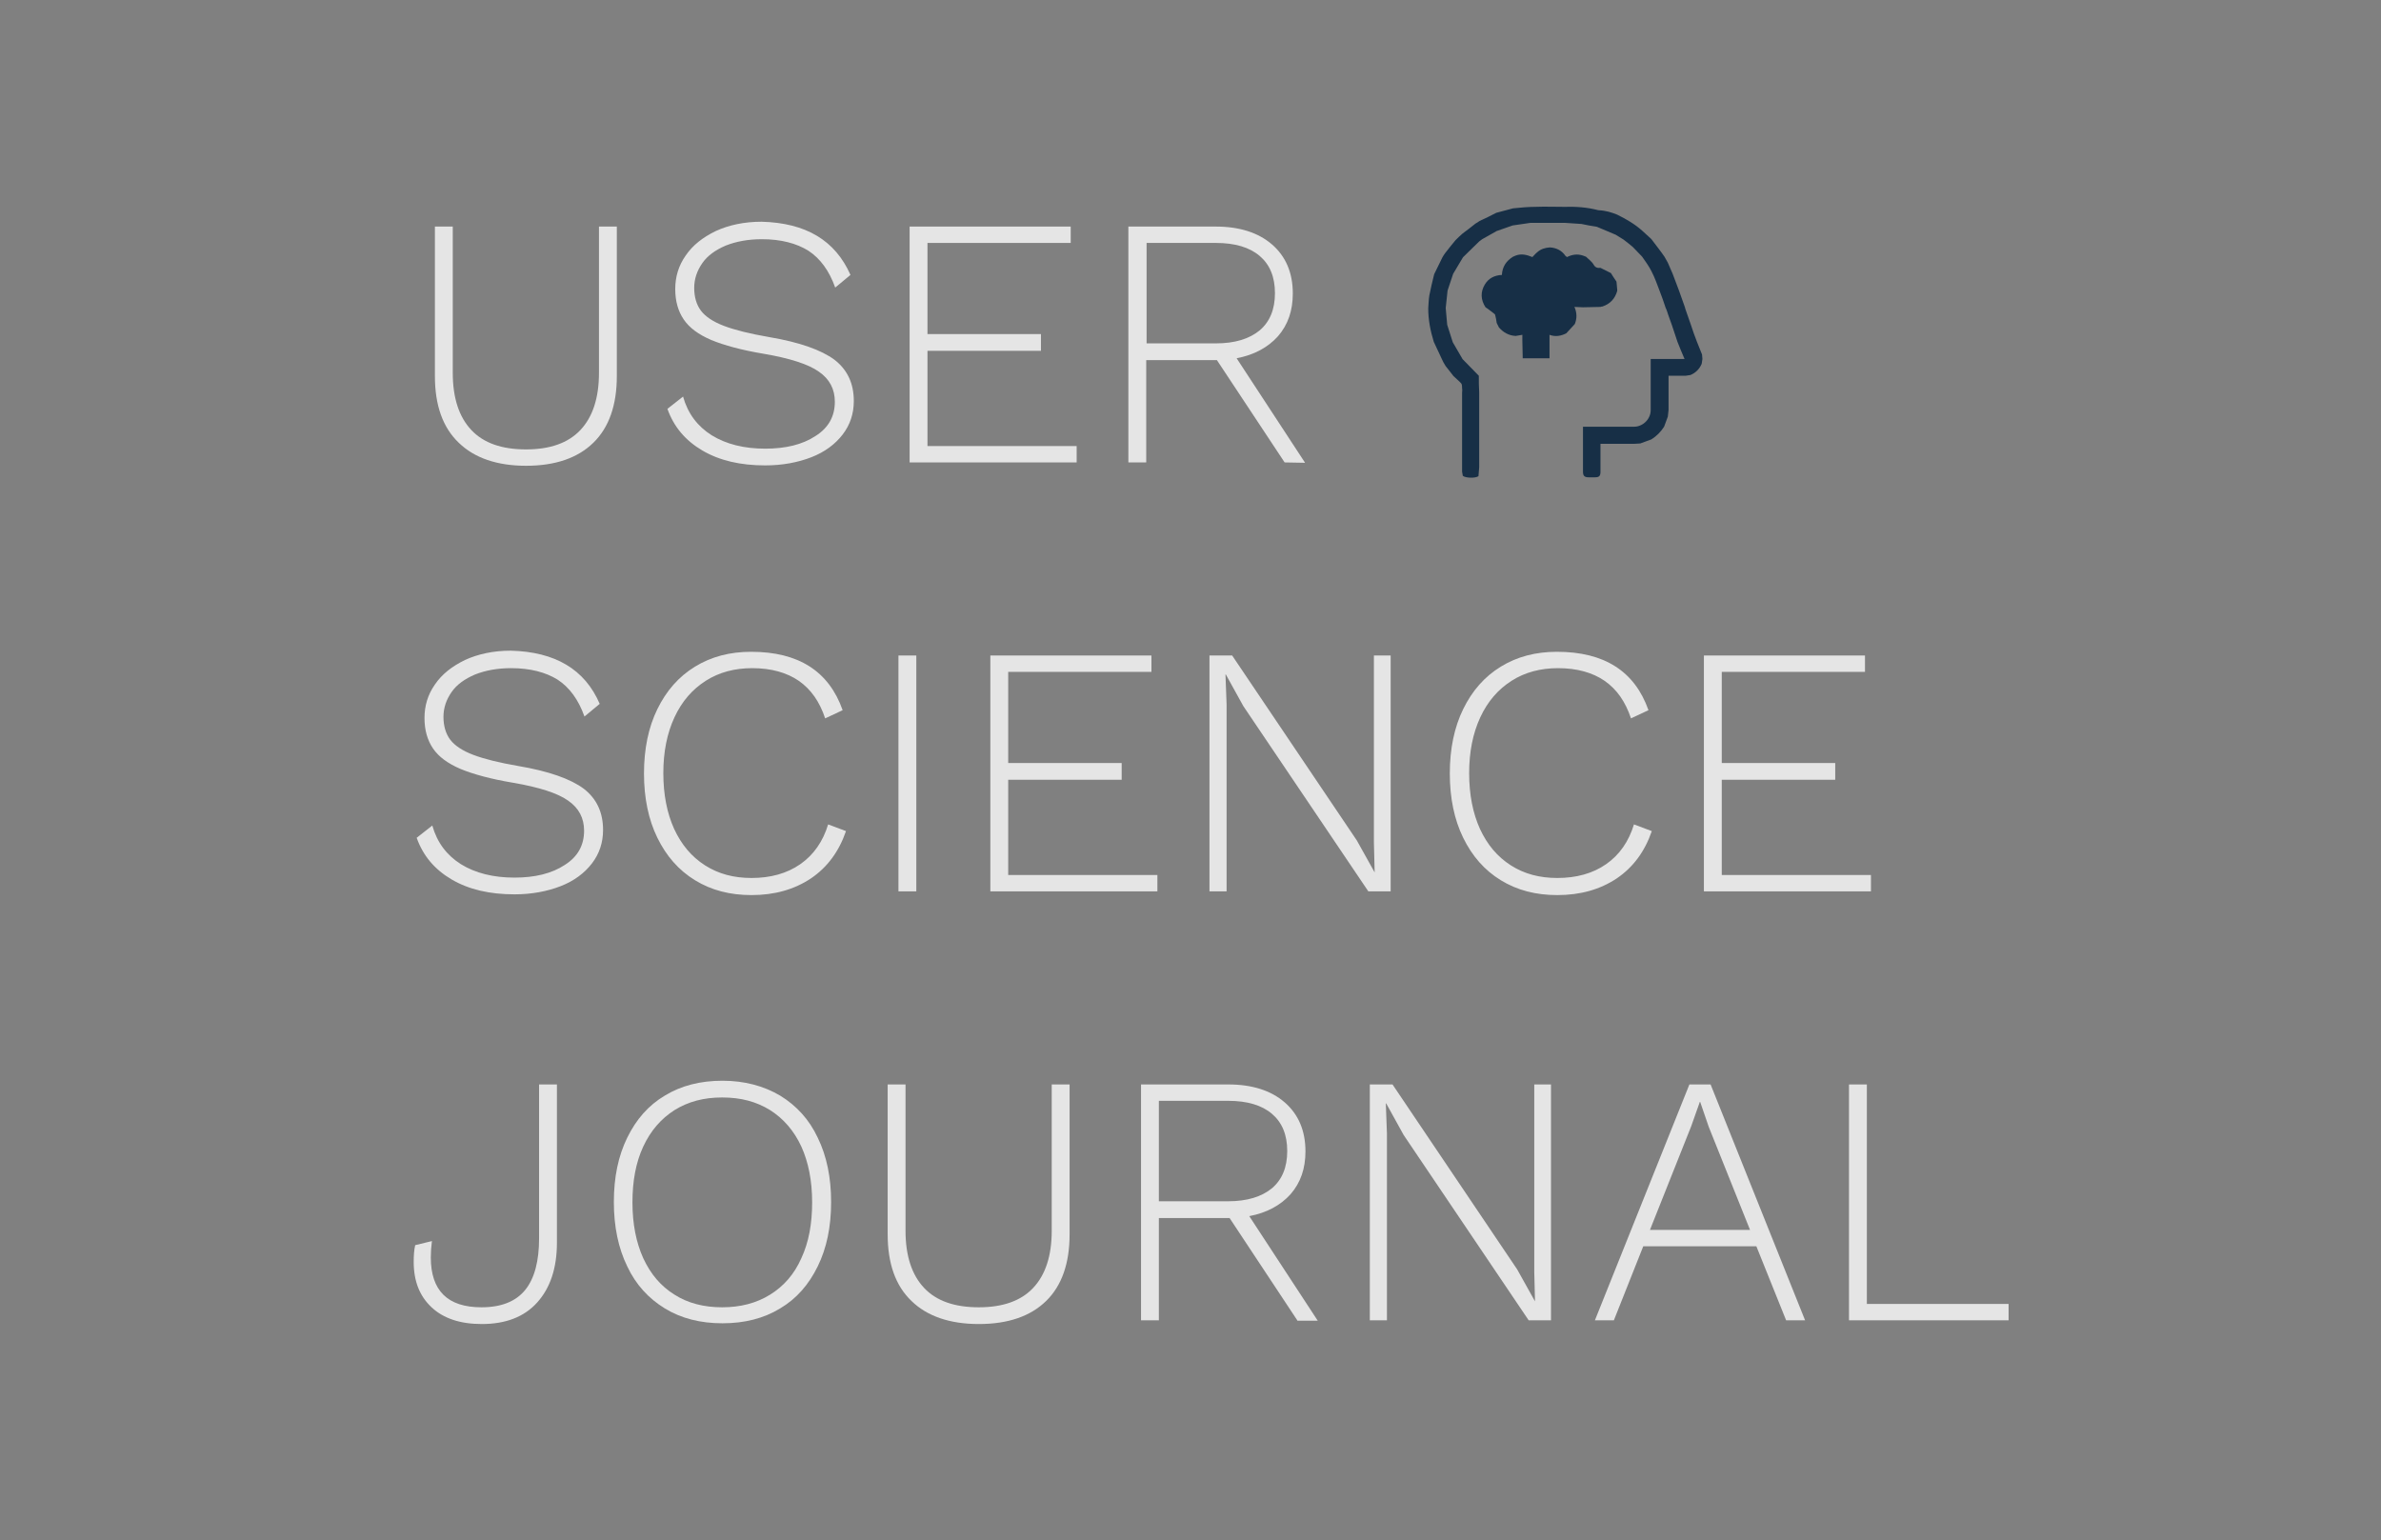 <?xml version="1.0" encoding="utf-8"?>
<!-- Generator: Adobe Illustrator 24.0.0, SVG Export Plug-In . SVG Version: 6.00 Build 0)  -->
<svg version="1.1" id="Layer_1" xmlns="http://www.w3.org/2000/svg" xmlns:xlink="http://www.w3.org/1999/xlink" x="0px" y="0px"
	 viewBox="0 0 640 414" style="enable-background:new 0 0 640 414;" xml:space="preserve">
<rect x="0" y="0" width="640" height="414" fill="#808080" stroke="none"/>
<style type="text/css">
	.st0{opacity:0.79;}
	.st1{fill:#FFFFFF;}
	.st2{fill:#172F46;}
</style>
<g>
	<g class="st0">
		<g>
			<path class="st1" d="M165.8,101.1c0,7.8-2.1,13.8-6.3,17.9s-10.2,6.2-18.1,6.2c-7.8,0-13.9-2.1-18.1-6.2
				c-4.3-4.1-6.4-10.1-6.4-17.9V60.9h4.8v39.3c0,6.8,1.7,11.9,5,15.4s8.2,5.2,14.7,5.2c6.4,0,11.3-1.7,14.6-5.2s5-8.6,5-15.4V60.9
				h4.8V101.1z"/>
			<path class="st1" d="M228.6,73.9l-4.1,3.4c-1.6-4.5-4-7.8-7.2-9.9c-3.2-2-7.4-3.1-12.5-3.1c-3.7,0-6.9,0.6-9.7,1.7
				c-2.8,1.2-4.9,2.7-6.3,4.7c-1.4,2-2.2,4.2-2.2,6.7c0,2.4,0.6,4.5,1.8,6.1s3.3,3,6.2,4.1s6.9,2.1,12.1,3
				c8.3,1.4,14.1,3.5,17.6,6.1c3.5,2.7,5.2,6.4,5.2,11.1c0,3.4-1,6.4-3,9s-4.8,4.7-8.4,6.1c-3.6,1.4-7.8,2.2-12.4,2.2
				c-6.7,0-12.3-1.3-16.9-4c-4.6-2.7-7.7-6.4-9.4-11.2l4.2-3.3c1.3,4.6,3.9,8,7.7,10.4c3.9,2.4,8.7,3.6,14.4,3.6
				c5.5,0,10-1.1,13.5-3.4c3.5-2.2,5.2-5.3,5.2-9.2c0-3.4-1.4-6.1-4.3-8.1c-2.8-2-7.8-3.6-14.8-4.8c-6-1-10.7-2.3-14.1-3.7
				c-3.5-1.5-5.9-3.3-7.4-5.5s-2.3-4.9-2.3-8.2c0-3.3,0.9-6.3,2.8-9c1.9-2.8,4.6-4.9,8.1-6.6c3.5-1.6,7.6-2.5,12.3-2.5
				C216.6,59.9,224.5,64.6,228.6,73.9z"/>
			<path class="st1" d="M289.4,119.9v4.4h-44.9V60.9h43.3v4.4h-38.5v24.5h30.5v4.5h-30.5v25.6H289.4z"/>
			<path class="st1" d="M345.3,124.3l-18.2-27.5h-0.3h-18.7v27.5h-4.8V60.9h23.5c6.3,0,11.4,1.6,15.1,4.8c3.7,3.2,5.6,7.6,5.6,13.2
				c0,4.6-1.3,8.4-4,11.5c-2.7,3-6.4,5-11.1,5.9l18.4,28.1L345.3,124.3L345.3,124.3z M308.2,92.3h18.6c5.1,0,9-1.2,11.8-3.5
				c2.7-2.3,4.1-5.6,4.1-10s-1.4-7.7-4.1-10s-6.6-3.5-11.8-3.5h-18.6V92.3z"/>
			<path class="st1" d="M161.2,189.2l-4.1,3.4c-1.6-4.5-4-7.8-7.2-9.9c-3.2-2-7.4-3.1-12.5-3.1c-3.7,0-6.9,0.6-9.7,1.7
				c-2.8,1.2-4.9,2.7-6.3,4.7s-2.2,4.2-2.2,6.7c0,2.4,0.6,4.5,1.8,6.1c1.2,1.6,3.3,3,6.2,4.1s6.9,2.1,12.1,3
				c8.3,1.4,14.1,3.5,17.6,6.1c3.5,2.7,5.2,6.4,5.2,11.1c0,3.4-1,6.4-3,9s-4.8,4.7-8.4,6.1c-3.6,1.4-7.8,2.2-12.4,2.2
				c-6.7,0-12.3-1.3-16.9-4s-7.7-6.4-9.4-11.2l4.2-3.3c1.3,4.6,3.9,8,7.7,10.4c3.9,2.4,8.7,3.6,14.4,3.6c5.5,0,10-1.1,13.5-3.4
				c3.5-2.2,5.2-5.3,5.2-9.2c0-3.4-1.4-6.1-4.3-8.1c-2.8-2-7.8-3.6-14.8-4.8c-6-1-10.7-2.3-14.1-3.7c-3.5-1.5-5.9-3.3-7.4-5.5
				s-2.3-4.9-2.3-8.2s0.9-6.3,2.8-9c1.9-2.8,4.6-4.9,8.1-6.6c3.5-1.6,7.6-2.5,12.3-2.5C149.2,175.2,157.2,179.9,161.2,189.2z"/>
			<path class="st1" d="M218,236.1c-4.5,3-9.8,4.5-16,4.5c-5.8,0-10.8-1.3-15.2-4s-7.7-6.5-10.1-11.4c-2.4-4.9-3.6-10.7-3.6-17.3
				s1.2-12.4,3.6-17.3c2.4-4.9,5.7-8.7,10.1-11.4c4.4-2.7,9.4-4,15.1-4c12.7,0,20.9,5.2,24.6,15.7l-4.7,2.2
				c-1.5-4.5-3.8-7.8-7.1-10.1c-3.2-2.2-7.4-3.4-12.5-3.4c-4.7,0-8.9,1.1-12.5,3.4c-3.6,2.3-6.4,5.5-8.4,9.8s-3,9.3-3,15
				c0,5.8,1,10.8,2.9,15c2,4.3,4.7,7.5,8.3,9.8s7.7,3.4,12.5,3.4c5.1,0,9.5-1.2,13.1-3.7s6.1-6.1,7.5-10.7l4.8,1.8
				C225.5,228.9,222.4,233.1,218,236.1z"/>
			<path class="st1" d="M246.3,239.6h-4.8v-63.4h4.8V239.6z"/>
			<path class="st1" d="M311.1,235.2v4.4h-44.9v-63.4h43.3v4.4H271v24.5h30.5v4.5H271v25.6L311.1,235.2L311.1,235.2z"/>
			<path class="st1" d="M373.8,239.6h-6l-33.6-49.8l-4.7-8.5h-0.1l0.3,8v50.3h-4.6v-63.4h6.1l33.5,49.7l4.8,8.6l-0.2-8v-50.3h4.5
				L373.8,239.6L373.8,239.6z"/>
			<path class="st1" d="M434.6,236.1c-4.5,3-9.8,4.5-16,4.5c-5.8,0-10.8-1.3-15.2-4c-4.4-2.7-7.7-6.5-10.1-11.4s-3.6-10.7-3.6-17.3
				s1.2-12.4,3.6-17.3c2.4-4.9,5.7-8.7,10.1-11.4s9.4-4,15.1-4c12.7,0,20.9,5.2,24.6,15.7l-4.7,2.2c-1.5-4.5-3.8-7.8-7.1-10.1
				c-3.2-2.2-7.4-3.4-12.5-3.4c-4.7,0-8.9,1.1-12.5,3.4s-6.4,5.5-8.4,9.8s-3,9.3-3,15c0,5.8,1,10.8,2.9,15c2,4.3,4.7,7.5,8.3,9.8
				c3.6,2.3,7.7,3.4,12.5,3.4c5.1,0,9.5-1.2,13.1-3.7s6.1-6.1,7.5-10.7l4.8,1.8C442.1,228.9,439,233.1,434.6,236.1z"/>
			<path class="st1" d="M502.9,235.2v4.4H458v-63.4h43.3v4.4h-38.5v24.5h30.5v4.5h-30.5v25.6L502.9,235.2L502.9,235.2z"/>
			<path class="st1" d="M149.7,334c0,6.9-1.8,12.2-5.3,16.1s-8.5,5.8-14.9,5.8c-5.8,0-10.3-1.5-13.5-4.5s-4.8-7-4.8-12.2
				c0-1.7,0.1-3.2,0.4-4.5l4.5-1.1c-0.2,1.5-0.3,3-0.3,4.4c0,8.9,4.5,13.4,13.6,13.4c5.4,0,9.3-1.6,11.8-4.7s3.7-7.8,3.7-13.8v-41.4
				h4.8V334z"/>
			<path class="st1" d="M209.7,294.5c4.4,2.7,7.8,6.4,10.1,11.3c2.4,4.9,3.6,10.7,3.6,17.3c0,6.7-1.2,12.4-3.6,17.3
				c-2.4,4.9-5.7,8.7-10.1,11.3c-4.4,2.7-9.6,4-15.5,4s-11.1-1.3-15.5-4s-7.8-6.4-10.1-11.3c-2.4-4.9-3.6-10.7-3.6-17.3
				c0-6.7,1.2-12.4,3.6-17.3c2.4-4.9,5.7-8.7,10.1-11.3c4.4-2.7,9.6-4,15.5-4S205.3,291.9,209.7,294.5z M181.3,298.4
				c-3.6,2.3-6.4,5.5-8.4,9.8s-2.9,9.3-2.9,15c0,5.8,1,10.8,2.9,15c2,4.3,4.7,7.5,8.4,9.8c3.6,2.3,7.9,3.4,12.8,3.4
				c4.9,0,9.2-1.1,12.9-3.4s6.5-5.5,8.4-9.8c2-4.3,2.9-9.3,2.9-15c0-5.8-1-10.8-2.9-15c-2-4.3-4.8-7.5-8.4-9.8
				c-3.7-2.3-7.9-3.4-12.9-3.4C189.2,295,185,296.1,181.3,298.4z"/>
			<path class="st1" d="M287.5,331.8c0,7.8-2.1,13.8-6.3,17.9c-4.2,4.1-10.2,6.2-18.1,6.2c-7.8,0-13.9-2.1-18.1-6.2
				c-4.3-4.1-6.4-10.1-6.4-17.9v-40.3h4.8v39.3c0,6.8,1.7,11.9,5,15.4s8.2,5.2,14.7,5.2c6.4,0,11.3-1.7,14.6-5.2
				c3.3-3.5,5-8.6,5-15.4v-39.3h4.8V331.8z"/>
			<path class="st1" d="M348.7,354.9l-18.2-27.5h-0.3h-18.7v27.5h-4.8v-63.4h23.5c6.3,0,11.4,1.6,15.1,4.8s5.6,7.6,5.6,13.2
				c0,4.6-1.3,8.4-4,11.5c-2.7,3-6.4,5-11.1,5.9l18.4,28.1h-5.5V354.9z M311.5,322.9h18.6c5.1,0,9-1.2,11.8-3.5
				c2.7-2.3,4.1-5.6,4.1-10s-1.4-7.7-4.1-10s-6.6-3.5-11.8-3.5h-18.6V322.9z"/>
			<path class="st1" d="M416.9,354.9h-6l-33.6-49.8l-4.7-8.5h-0.1l0.3,8v50.3h-4.6v-63.4h6.1l33.5,49.7l4.8,8.6l-0.2-8v-50.3h4.5
				L416.9,354.9L416.9,354.9z"/>
			<path class="st1" d="M472.1,335h-30.4l-7.9,19.9h-5.1l25.4-63.4h5.7l25.4,63.4h-5.1L472.1,335z M470.4,330.6l-11.1-27.7l-2.3-6.7
				h-0.1l-2.3,6.5l-11.1,27.9L470.4,330.6L470.4,330.6z"/>
			<path class="st1" d="M539.9,350.5v4.4H497v-63.4h4.8v59H539.9z"/>
		</g>
	</g>
	<g>
		<path class="st2" d="M434.7,57.7c2.4,1.2,4.7,2.5,6.7,4.3c0.8,0.7,1.5,1.4,2.3,2.1c0.1,0.1,0.1,0.1,0.2,0.2
			c1.2,1.6,2.4,3.1,3.5,4.7c0.3,0.5,0.6,1.1,0.9,1.6c0.4,1,0.9,2,1.3,3c0.6,1.5,1.1,3,1.7,4.5c0.5,1.5,1.1,3,1.6,4.5
			c0,0.1,0.1,0.3,0.1,0.4c0.5,1.4,1,2.9,1.5,4.3c0.5,1.5,1,3,1.6,4.5c0.5,1.2,0.9,2.3,1.4,3.5c0,0.4,0.1,0.8,0.1,1.2
			c-0.1,0.4-0.1,0.9-0.2,1.3c-0.6,1.4-1.6,2.4-3,3c-0.4,0.1-0.9,0.1-1.3,0.2c-1.5,0-3.1,0-4.6,0c0,1.6,0,3,0,4.5c0,1.6,0,3.1,0,4.7
			c-0.1,0.6-0.1,1.2-0.2,1.8c-0.3,0.9-0.7,1.8-1,2.7c-0.9,1.4-2,2.5-3.4,3.4c-1,0.4-2,0.7-3,1.1c-0.6,0-1.1,0.1-1.7,0.1
			c-1.5,0-3,0-4.5,0s-3,0-4.5,0c0,1.5,0,3,0,4.5c0,1,0,2,0,3c0,1.2-0.4,1.5-1.5,1.5c-0.6,0-1.1,0-1.7,0c-1.1,0-1.5-0.4-1.5-1.5
			c0-1,0-2,0-3c0-1.5,0-3,0-4.5s0-3.1,0-4.6c1.5,0,3.1,0,4.6,0s3,0,4.5,0s3,0,4.5,0c2.2,0.1,4.6-1.8,4.6-4.5c0-1.6,0-3.1,0-4.7
			c0-1.5,0-3,0-4.5s0-3,0-4.5c1.5,0,3,0,4.5,0s3,0,4.6,0c-0.7-1.6-1.3-3.1-1.9-4.6c-0.5-1.5-1-3-1.5-4.5c-0.3-0.9-0.7-1.9-1-2.8
			c-0.2-0.6-0.4-1.3-0.7-1.9c-0.5-1.5-1-3-1.6-4.5c-0.7-1.8-1.3-3.6-2.2-5.3c-0.7-1.4-1.6-2.6-2.5-3.9c-0.8-0.9-1.7-1.7-2.5-2.6
			c-0.8-0.7-1.6-1.3-2.5-2c-0.7-0.4-1.4-0.9-2.1-1.3c-1.5-0.6-3-1.3-4.5-1.9c-0.3-0.1-0.6-0.3-0.9-0.3c-1.3-0.2-2.5-0.4-3.8-0.7
			c-1.5-0.1-3-0.2-4.5-0.3c-1.5,0-3,0-4.5,0c-1.6,0-3.1,0-4.7,0c-1.6,0.2-3.2,0.5-4.8,0.7c-1.4,0.5-2.9,1-4.3,1.5
			c-1.3,0.7-2.6,1.5-3.9,2.2c-0.3,0.2-0.5,0.4-0.8,0.6c-1.4,1.4-2.8,2.7-4.2,4.1c-0.1,0.1-0.2,0.2-0.3,0.4c-0.8,1.4-1.7,2.8-2.5,4.2
			c-0.5,1.5-1,3-1.5,4.5c-0.2,1.6-0.3,3.1-0.5,4.7c0.1,1.5,0.3,3,0.4,4.5c0.5,1.6,1,3.1,1.5,4.7c0.8,1.4,1.7,2.9,2.5,4.3
			c0,0.1,0.1,0.1,0.1,0.2c1.5,1.5,2.9,3,4.4,4.5c0,1.5,0,3,0.1,4.5c0,1.6,0,3.1,0,4.7c0,1.5,0,3,0,4.5c0,1.6,0,3.1,0,4.7
			c0,1.5,0,3,0,4.5c0,0.6,0,1.2,0,1.7c-0.1,0.8-0.1,1.6-0.2,2.4c-0.9,0.6-3.5,0.5-4.2-0.1c-0.1-0.4-0.1-0.7-0.2-1.1c0-1,0-2,0-3
			c0-1.5,0-3,0-4.5c0-1.4,0-2.9,0-4.3c0-0.1,0-0.2,0-0.3c0-1.5,0-3,0-4.5c0-0.2,0-0.3,0-0.5c0-1.3,0-2.6,0-3.8c0-0.1,0-0.2,0-0.3
			c0-0.4,0.1-0.8,0-1.2c0-0.4,0-1-0.2-1.3c-0.6-0.7-1.4-1.3-2.1-2c-0.6-0.8-1.2-1.5-1.8-2.3c-0.2-0.2-0.4-0.5-0.5-0.7
			c-0.3-0.5-0.6-1-0.8-1.5c-0.7-1.6-1.5-3.1-2.2-4.7c-0.9-2.9-1.5-5.9-1.5-9c0.1-1.2,0.1-2.3,0.3-3.5c0.4-1.9,0.8-3.8,1.3-5.7
			c0.7-1.5,1.5-3,2.2-4.5c0.2-0.4,0.5-0.8,0.7-1.1c0.9-1.2,1.9-2.4,2.8-3.5c0.6-0.6,1.2-1.2,1.9-1.8c1.2-0.9,2.4-1.8,3.5-2.7
			c0.4-0.2,0.8-0.5,1.1-0.7c1.5-0.7,3-1.4,4.5-2.2c1.5-0.4,3-0.8,4.5-1.2c2-0.2,4-0.4,6-0.4c2.6-0.1,5.1,0,7.7,0
			c3.1-0.1,6.2,0.1,9.2,0.9C431.7,56.6,433.2,57.1,434.7,57.7z"/>
		<path class="st2" d="M430.2,72c0.9,0.5,1.9,0.9,2.8,1.4c0.5,0.8,1,1.6,1.5,2.3c0.1,0.7,0.1,1.4,0.2,2.2c0,0.1,0,0.2,0,0.3
			c-0.6,2.1-1.9,3.5-4,4.2c-0.2,0-0.3,0-0.5,0.1c-1.6,0-3.1,0.1-4.7,0.1c-0.7,0-1.5-0.1-2.3-0.1c0.7,1.6,0.7,3.1,0.1,4.6
			c-0.8,0.8-1.5,1.7-2.3,2.5c-1.4,0.7-2.9,1-4.5,0.4c0,0.6,0,1.2,0,1.7c0,1.5,0,3.1,0,4.6c-1.5,0-3.1,0-4.6,0c-0.9,0-1.8,0-2.6,0
			c0-1.6-0.1-3.1-0.1-4.7c0-0.5,0-1.1,0-1.6c-0.6,0.1-1.2,0.2-1.8,0.3c-1.8-0.1-3.3-0.9-4.5-2.3c-0.2-0.4-0.4-0.8-0.6-1.2
			c-0.1-0.7-0.2-1.4-0.4-2.1c0-0.2-0.2-0.3-0.3-0.4c-0.8-0.6-1.5-1.2-2.3-1.7c-1.3-2-1.4-4.1-0.2-6.1c1-1.7,2.6-2.5,4.6-2.6
			c0.1-2.2,1.2-3.8,3-4.9c0.2-0.1,0.5-0.2,0.7-0.3c1.6-0.6,3-0.2,4.5,0.4c0.4-0.4,0.8-0.9,1.3-1.3c1-0.9,2.1-1.2,3.4-1.3
			c1.7,0.1,3.2,0.8,4.2,2.3c0.1,0.1,0.3,0.2,0.4,0.3c1.4-0.7,2.8-0.9,4.3-0.4c0.3,0.1,0.5,0.2,0.8,0.3c0.7,0.7,1.6,1.3,2.1,2.2
			C428.8,71.9,429.4,72.1,430.2,72z"/>
	</g>
</g>
</svg>
